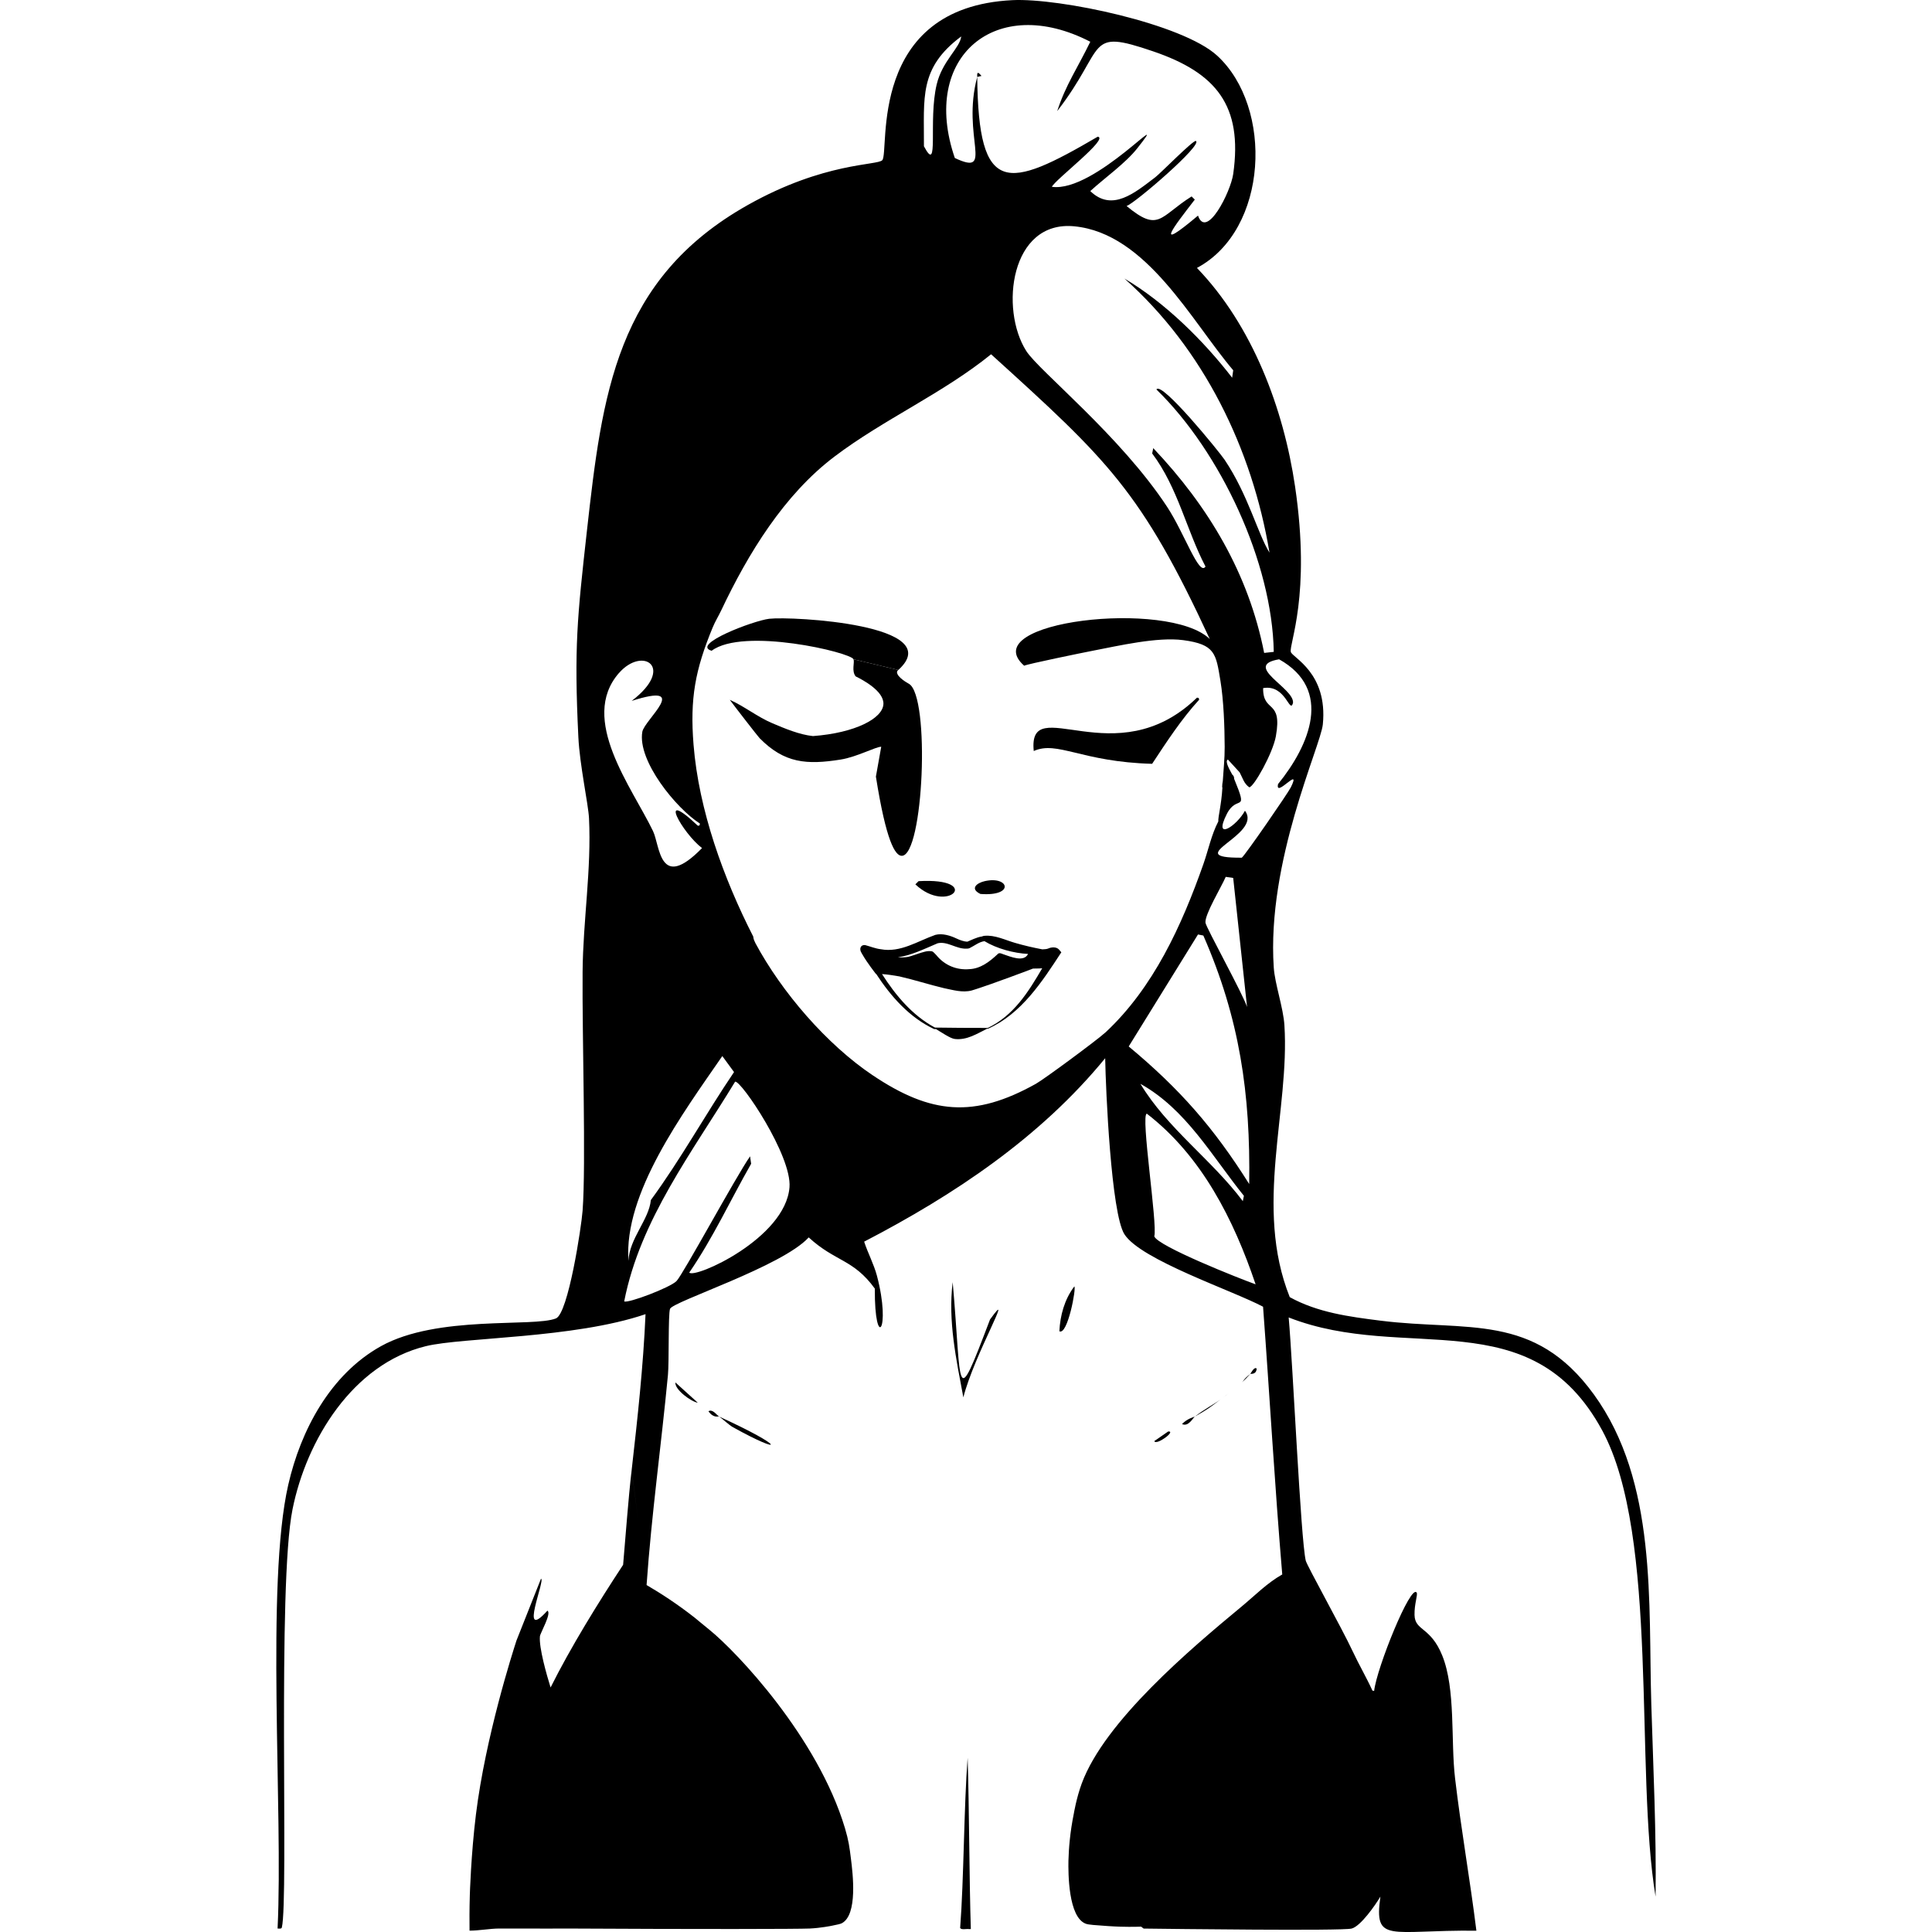 <?xml version="1.0" encoding="UTF-8"?><svg id="Layer_2" xmlns="http://www.w3.org/2000/svg" viewBox="0 0 1200 1200"><defs><style>.cls-1{fill:none;}</style></defs><g id="Layer_1-2"><path d="M392.33,912.98c-2.23,19.58-3.58,39.33-5.3,58.96-15.45,23.5-32.56,51.14-45.05,76.18-2.4-7.66-7.32-24.84-6.62-31.8.2-2,7.44-14.44,4.64-15.9-18.16,20.16-1.09-19.23-3.97-19.87q-7.62,19.21-15.24,38.42c-2.46,7.6-19.21,59.87-25.17,107.98-3.07,24.82-3.8,49.96-3.8,49.96-.26,8.87-.25,16.44-.18,22.25,6.16-.02,12.71-1.3,18.55-1.32,13.69-.05,27.35.12,41.07,0,83.42.46,144.2.34,151.71,0,6.78-.31,13.58-1.7,13.58-1.7,3.6-.74,5.41-1.1,6.31-1.58,10.02-5.26,6.8-31.06,5.68-40.04-.89-7.13-1.41-11.29-3.7-18.95-16.91-56.59-67.36-109.66-84.13-123.22-4.64-3.75-9.14-7.52-9.14-7.52-11.3-8.87-21.68-15.5-29.94-20.31M401.6,984.52c3.05-43.58,9.13-87.02,13.27-130.49.77-8.23.08-37.68,1.3-41.08,1.67-4.56,69.61-26.3,86.14-44.37,0,0,0,0,0,0,16.58,15.23,27.67,13.35,41.06,31.79-.24,39.09,10.31,26.06,1.32-7.95-1.91-7.22-5.6-14.02-7.95-21.2,55.91-29.03,109.38-64.68,149.71-113.93.34,19.8,3.72,96.36,11.94,109.31,10.16,15.98,67.25,34.98,86.12,45.03,4.11,55.41,7.24,110.9,11.92,166.29-9.4,5.31-16.95,13.06-25.17,19.87-31.73,26.28-85.15,71.33-99.37,109.97-3.35,9.11-4.91,18.65-4.91,18.65-2.35,11.54-3.14,21.57-3.35,29.23-.14,7.38-.21,35.32,10.88,39.26,1.68.6,5.7.87,13.72,1.42,5.54.38,10.02.46,12.77.47,3.12.02,5.78-.04,7.79-.11.48.37.95.74,1.53,1.19,17.14.21,122.92,1.54,129.19,0,5.6-1.41,14.82-14.68,17.88-19.86-4.13,29.48,5.54,20.62,59.62,21.18-3.91-31.63-9.53-63.07-13.25-94.73-2.74-23.31.49-55.28-7.95-76.18-7.29-18.06-16.97-15.16-17.22-25.17-.18-6.87,2.16-12.6,1.32-13.91-3.61-5.69-24.85,46.88-26.4,61.04-.35-.05-.7-.1-1.06-.16-3.76-8.27-8.46-16.22-12.28-24.45,0,0,0,0-.01-.01-6.65-14.28-28.43-53.21-29.14-56.29-3.15-13.65-7.95-121.3-10.6-151.04,72.76,28.53,150.49-11.55,194.77,70.22,35.51,65.59,20.03,211.18,33.12,289.5.53-39.38-1.44-79.83-2.65-119.24-1.95-63.25,3.85-138.28-35.77-192.78-37.09-51.02-78.57-38.91-132.49-45.71,0,0,0,0,0,0-19.34-2.44-38.95-5.02-56.31-14.6-22.4-56.05.08-116.18-3.32-168.91-.69-10.83-5.94-25.72-6.61-35.77-4.49-66.03,29.11-137.52,30.47-151.05,3.21-32.16-19.05-41.58-19.88-45.03-1.19-5.04,12.63-34.87,2.65-102.68-7.14-48.54-26.48-100.05-60.96-135.82,44.48-23.72,47.53-99.73,12.58-131.84C734.41,14.71,658.06-1.34,628.85.09c-90.52,4.46-76.19,93.84-80.83,99.38-2.84,3.37-35.96,1.11-83.46,27.81-82.08,46.12-90.55,117.88-100.05,202.72-5.94,53.26-8.01,72.1-5.28,127.86.85,17.46,6.18,41.61,6.61,50.34,1.57,31.87-3.72,63.66-3.98,95.4-.32,40.71,2.18,119.61,0,148.37-.74,10.08-8.92,63.88-16.56,66.93-14.04,5.6-73.56-2.26-108.65,17.22-31.5,17.51-49.89,52.28-57.61,86.12-14.12,61.62-3.08,202.75-6.63,275.6.9,0,2.42.32,2.65-.66,4.33-18.23-2.95-212.09,6.63-259.7,8.62-42.99,37.37-90.26,82.8-101.35,22.85-5.6,91.77-4.67,136.46-19.88-1.41,32.35-4.94,64.57-8.6,96.7M765.97,229.99q-.35,2.31-.66,4.62c-17.89-23.19-41.98-46.92-66.9-61.59,49.2,43.68,79.35,105.81,90.1,170.24-7.38-11.86-13.14-35.67-27.84-57.64-3.24-4.86-39.36-49.25-42.38-43.71,39.89,38.85,71.92,107.43,72.87,162.97q-3,.32-5.97.66c-9.66-49.33-34.66-91.08-68.89-127.2q-.34,1.65-.66,3.32c15.98,21.2,21.39,47.9,33.12,70.22-3.95,6.34-13.06-20.67-23.86-37.1-28.85-43.95-79.61-84.47-87.44-96.73-16.56-25.95-9.95-81.34,29.8-77.49,44.93,4.33,72.93,59.15,98.72,89.43ZM677.2,25.94c-7.7,15.87-15.42,27.07-20.54,43.07,31.1-40.23,17.12-51.62,59.63-37.1,39.04,13.32,55.73,33.62,49.68,76.16-1.62,11.31-16.64,40.9-21.87,25.85-28.34,23.86-14.81,6.66-1.99-9.95q-.98-.98-1.99-1.96c-19.85,12.5-20.25,22.64-40.39,5.94,4.88-1.43,47.58-38.14,43.04-40.39-1.51-.77-21.95,20.06-25.16,22.5-12.84,9.77-26.86,21.73-40.42,8.62,8.78-8.04,21.97-17.38,29.14-26.51,23.19-29.4-26.09,27.73-53,23.86,2.26-4.64,35.8-30.17,28.5-31.13-56.29,32.93-74.12,36.97-74.86-37.1-9.95,37.15,11.07,62.1-13.91,50.34-21.68-63.03,25.64-102.44,84.13-72.21ZM597.03,22.62c-.77,7.22-11.68,15.02-15.23,29.8-5.41,22.61,1.75,56.61-7.93,38.43.16-30.28-3.24-48.51,23.17-68.23ZM384.38,418.12c14.86-17.09,35.27-3.53,7.96,17.22,37.42-11.97,7.93,11.7,6.61,19.21,0,0,0,0,.01,0-3.15,17.95,21.01,47.6,35.77,56.97-.12,1-.18,1.47-1.32,1.32h-.01c-25.87-24.46-9.37,4.84,2.65,13.91-26.64,27.28-26.01-1.35-30.47-10.59-13.06-27.15-46.1-69.4-21.2-98.06ZM448.65,655.95q3.64,4.96,7.27,9.93c-17.57,25.93-32.99,54.03-51.67,79.51-1.12,12.13-13.35,23.86-13.91,37.76-2.97-41.93,33.49-91.24,58.3-127.2ZM490.37,737.42c-2.52,31.85-58.97,57-62.26,53,14.78-21.52,25.53-44.98,38.43-67.57q-.34-2.31-.66-4.64c-9.05,13.03-41.66,73.43-45.72,77.52-3.98,4.01-30.09,13.93-32.46,12.58,9.95-50.93,42.49-92.94,68.89-136.46,3.69-.93,35.35,45.99,33.78,65.58ZM686.47,641.37h0c-4.64,4.32-37.77,28.84-43.06,31.8-38.42,21.45-65.21,18.96-101.36-5.3,0,0,0,0-.01,0-28.63-19.21-56.6-51.75-72.87-82.13-.16-.08-.32-.2-.48-.3,0,0,0-.02-.01-.02.17.1.34.23.51.31-1.5-2.8-1.23-3.79-1.32-3.97-18.43-36.08-33.86-78.64-37.1-119.24-2.29-28.74,1-46.45,11.92-72.86,0,0,0,0,0,0,1.49-3.61,3.61-7.06,5.31-10.62,16.69-35.24,38.96-71.71,70.22-95.38,30.68-23.25,67.22-39.2,97.37-63.61,72.4,65.63,93.15,84.71,135.82,176.88-25.48-24.87-146.49-10.99-115.28,16.56,1.91-1.04,36.6-8.15,42.41-9.26,16.45-3.18,40.34-8.73,56.31-6.63,19.96,2.65,20.38,8.36,23.17,25.18,2.02,12.15,2.6,28.55,2.65,41.08.05,7.25-.73,14.14-1.16,21.21-.26,1.28-.4,2.58-.41,3.91,0,.05.07.07.17.08-.63,10.93-2.73,18.2-2.56,21.16.01.21.03.39.05.59,0,.01,0,.02,0,.04-.02-.21-.04-.4-.05-.62-4.33,8.33-6.18,17.73-9.26,26.48-13.4,38.05-30.97,76.77-60.95,104.68ZM744.1,580.42q1.67.32,3.32.66c22.56,51.56,29.32,98.19,28.48,154.34-22.03-35-43.04-58.99-74.84-85.45q21.52-34.76,43.04-69.56ZM748.74,573.12c-.56-5.07,9.9-22.24,12.58-28.48q2.34.32,4.64.66,4.3,40.07,8.6,80.14c-2.55-8.04-25.5-49.41-25.82-52.33ZM772.6,742.73q-.35,1.65-.66,3.32c-19.4-25.85-46.84-45.06-63.61-72.87,28.42,15.82,44.43,44.96,64.28,69.56ZM716.95,767.91c2.12-7.48-8.65-75.63-4.64-76.19,34.18,26.35,54.03,65.95,67.57,105.99-9.61-3.4-60.9-23.72-62.92-29.8ZM771.28,532.73h0c-39.2.24,13.28-14.02,1.99-29.16-5.07,9.44-20.05,19.33-11.26,1.99,6.39-12.62,13.69.43,4.51-21.89.09-1.07-.33-1.93-1.13-2.54-1.59-3.03-4.85-8.34-2.71-9.35q3.63,3.98,7.29,7.95c1.77,3.24,2.63,6.97,5.96,9.27,2.76.01,14.65-21.1,16.56-31.8,0,0,0,0-.01,0,4.16-23.24-8.09-14.06-7.93-29.8,14.14-2.52,16.45,16.4,18.55,9.26,1.19-9.21-31.82-23.25-8.62-27.15,33.6,18.79,18.97,53.31-.66,77.49-1.99,9.24,14.81-12,7.96,1.99-1.78,3.64-28.34,42.14-30.47,43.73Z"/><path d="M614.92,819.57c-22.17,58.24-17.24,43.74-23.19-23.19-3,24.17,2.23,47.9,6.62,71.55,6.76-26.51,32.63-70.6,16.56-48.36Z"/><path d="M596.37,1197.51c.77,1.29,3.83.46,5.3.66.42.06.89,0,1.33,0-.99-30.47-.99-75.85-1.99-106.33-2.32,30.14-2.32,75.52-4.64,105.67Z"/><path d="M667.26,799.04c-6.13,8.13-8.77,17.99-9.27,27.82,5.12,2.82,10.71-27.37,9.27-27.82Z"/><path d="M455.27,886.48c31.86,17.71,33.46,12.57-8.61-6.62,2.32,1.56,6.02,5.18,8.61,6.62Z"/><path d="M433.41,871.25q-6.96-6.29-13.91-12.59c-.52,4.49,9.95,12.06,13.91,12.59Z"/><path d="M742.12,879.86c7.85-4.43,8.91-5.27,15.9-10.6-4.5,3.29-9.33,5.59-15.9,10.6Z"/><path d="M725.56,889.13q-4.31,2.98-8.61,5.96c1.14,3,13.94-6.5,8.61-5.96Z"/><path d="M763.32,865.28c.14-.1.95-.77,1.98-1.63-.66.54-1.29,1.07-1.98,1.63Z"/><path d="M765.3,863.65c1.55-1.29,3.61-3.01,4.94-4.13-1.66,1.41-3.29,2.77-4.94,4.13Z"/><path d="M770.24,859.53c.43-.36.8-.68,1.03-.87-.36.3-.68.57-1.03.87Z"/><path d="M742.12,879.86c-.4.23-4.64,1.19-7.95,4.64,3.95,1.92,6.77-3.74,7.95-4.64Z"/><path d="M440.03,876.55c3.18,4.49,5.97,3.02,6.62,3.31-1.71-1.15-4.06-4.84-6.62-3.31Z"/><path d="M776.57,853.36c-4.19,3.22-3.97,4.16-5.3,5.3,2.6-2.22,3.11-2.92,5.3-5.3Z"/><path d="M763.32,865.28c-1.29.97-2.56,1.93-3.84,2.89,1.34-.99,2.78-2.03,3.84-2.89Z"/><path d="M780.54,850.05c-1.58-1.44-3.67,3.08-3.97,3.31.17-.19,3.74.67,3.97-3.31Z"/><path d="M608.58,47.4c.26-.06.56-.14,1.05-.25-1.78-2.09-2.57-2.59-2.67-.74-.02.38-.02.82,0,1.4,0,0,0,0,0,0h0c.49-.12.78-.19,1.04-.26.18-.05.37-.09.56-.14Z"/><path d="M568.55,549.29c20.32,19.24,42.35-4.27,1.99-1.99l-1.99,1.99Z"/><path d="M657.78,589.82c-1.58-1.85-4.73-1.55-6.52-.75-.97.43-2.38.56-3.83.59-5.71-1.07-11.37-2.39-16.95-4.01-6.14-1.78-12.58-5.06-19.11-4.39-.37.04-1.01.16-1.44.4-3.31.43-7.08,2.47-9.12,3.24-1.8-.03-4.46-.89-6.74-1.99-3.7-1.76-8.7-3.37-13.05-2.26-11.13,3.89-21.76,11.24-34.01,8.92-3.29-.38-6.43-1.72-9.65-2.56-2.89-.34-3.79,2.43-2.32,4.75.16.34.35.65.55.96,3.14,5.51,8.22,11.87,8.39,12.14.06,0,.13,0,.19,0,9.12,13.98,20.71,27.16,36.06,34.32.35,0,.74,0,1.1,0,3.29,1.88,8.83,5.83,11.73,6.15,7.45.83,13.54-3.15,20.04-6.37.18,0,.38,0,.56,0,20.77-9.28,33.62-29.21,45.55-47.47,0,0-1.43-1.68-1.43-1.68ZM582.23,585.92c6.29-1.55,11.83,3.77,18.44,3.29.31-.02.25.02.71-.05.64-.13.7-.22.93-.3,3.06-1.51,5.77-3.81,9.15-4.29,7.62,4.63,18.23,7.49,27.1,7.94-2.69,5.4-10.93,1.63-15.27.25-1.06-.39-2.64-1.26-3.56-.2-4.95,4.65-10.62,9.09-17.58,9.39-8.01.72-15.44-2.41-20.47-8.58-.51-.53-1.36-1.48-1.93-1.98.09-.02-.89-.59-1-.53-2.93-.47-5.41.56-8.02,1.34-2.23.72-4.41,1.56-6.48,2.08-2.15.42-4.35.45-6.57.31,8.04-1.14,15.62-4.81,24.57-8.65ZM613.54,638.46c-9.28.07-24.65-.12-32.82-.22-14.08-7.54-24.38-19.96-32.89-33.23,3.24.23,6.86.74,10.68,1.43.03,0,.07.01.1.02,9.35,2.14,18.48,5.11,27.86,7.34,5.26,1.02,11.28,2.94,17.08,1.4,3.17-.92,8.92-2.95,12.09-4.04,6.23-2.23,17.66-6.35,23.72-8.7.26-.1,1.91-.73,2.12-.81.08-.03.43-.18.26-.09-.02.04-.24.05-.11.04,1.96-.1,3.79.04,5.71-.21-8.62,14.81-17.83,29.49-33.8,37.07Z"/><path d="M608.96,555.25c21.47,1.65,17.87-11.39,2.65-7.95-5.06,1.15-9.33,4.76-2.65,7.95Z"/><path d="M743.44,433.35c-50.53,49.01-105.18-4.48-101.36,33.12,14.68-6.6,29.51,6.75,73.53,7.95,8.9-13.5,18.22-27.81,29.15-39.75.14-1.66-1.33-1.23-1.33-1.32Z"/><path d="M530.13,409.5c.79,2.13-1.33,7.17,1.32,10.6,4.57,2.24,17.61,9.19,17.26,17.18-.39,8.95-17.5,17.95-43.76,19.91-8.36-.85-17.45-4.68-25.17-7.95-9.4-3.97-17.23-10.44-26.5-14.57,2.03,2.83,17.49,22.77,18.55,23.85,15.38,15.58,29.2,16.62,50.35,13.25,10.07-1.61,21.68-7.95,25.17-7.95h0q-1.66,9.27-3.31,18.55c6.4,40.4,11.99,49.14,16.02,49.19,13.64.16,17.77-99.16,4.52-106.82-.89-.51-7.43-4.11-7.43-7.26,0-.42.24-.86.81-1.35"/><path d="M557.95,416.13c31.22-28.19-66.07-33.43-80.16-31.8-9.83,1.14-48.98,16.08-35.77,19.87,19.65-14.79,86.52,1.02,88.11,5.3"/><rect class="cls-1" width="1200" height="1200"/></g></svg>